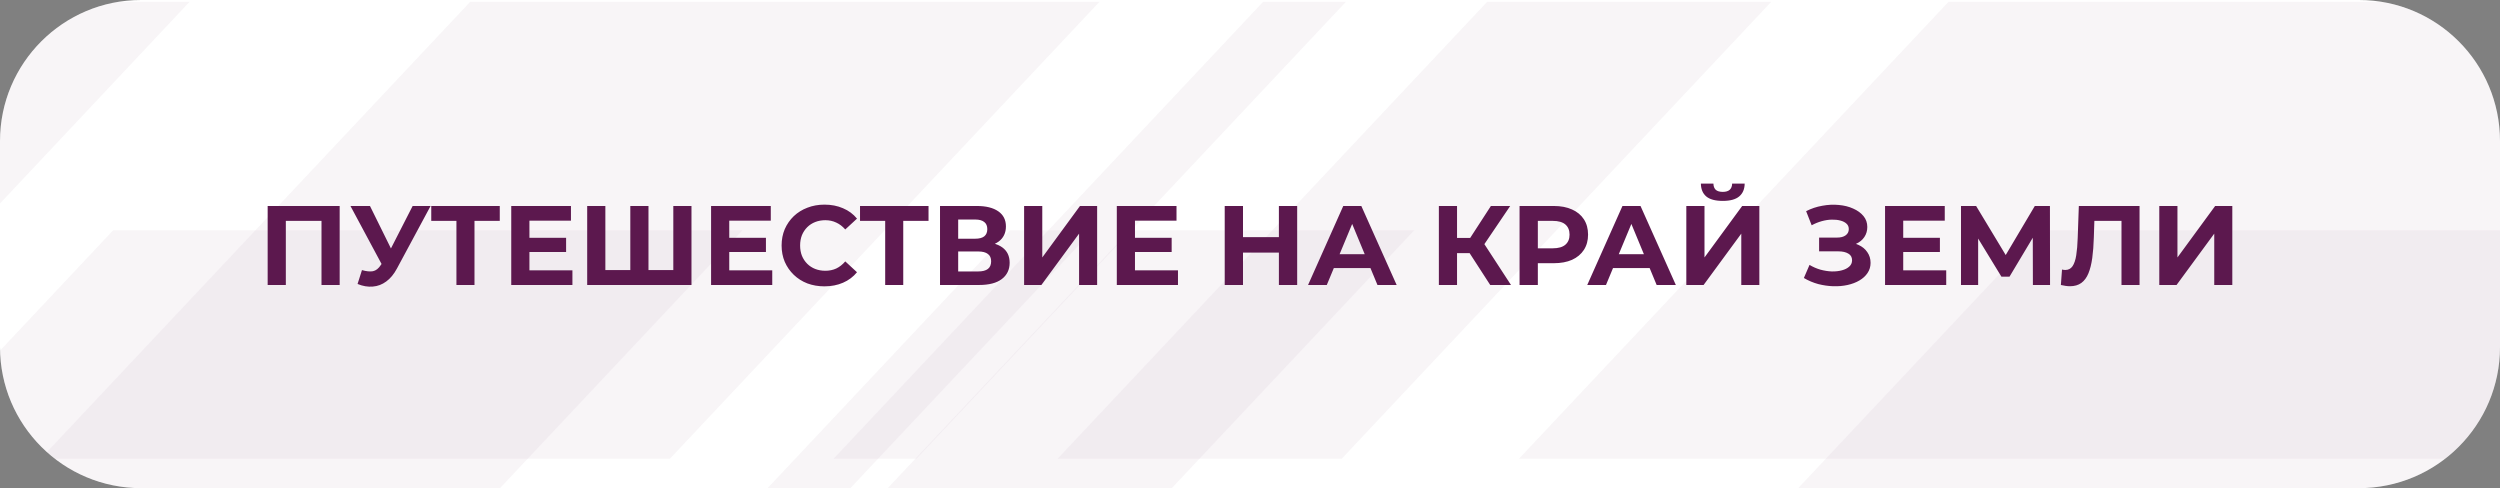 <?xml version="1.0" encoding="UTF-8"?> <svg xmlns="http://www.w3.org/2000/svg" width="886" height="173" viewBox="0 0 886 173" fill="none"><rect x="0" y="0" width="886" height="173" fill="#808080" stroke="none"/><g clip-path="url(#clip0_128_213)"><path d="M0 50C0 22.386 22.386 0 50 0H836C863.614 0 886 22.386 886 50V123C886 150.614 863.614 173 836 173H50C22.386 173 0 150.614 0 123V50Z" fill="white"></path><g opacity="0.3"><path d="M235.064 243.53H205.731L357.963 81.6H387.296L235.064 243.53Z" fill="#5C184E" fill-opacity="0.15"></path><path d="M110.894 243.53H-112.099L40.121 81.6H263.114L110.894 243.53Z" fill="#5C184E" fill-opacity="0.15"></path><path d="M348.97 243.53H248.307L400.539 81.6H501.201L348.97 243.53Z" fill="#5C184E" fill-opacity="0.15"></path><path d="M1012.54 243.53H570.986L723.206 81.6H1164.77L1012.54 243.53Z" fill="#5C184E" fill-opacity="0.15"></path><path d="M-85.037 162.567H-185.711L-33.479 0.637H67.183L-85.037 162.567Z" fill="#5C184E" fill-opacity="0.15"></path><path d="M324.772 162.567H295.439L447.659 0.637H476.992L324.772 162.567Z" fill="#5C184E" fill-opacity="0.15"></path><path d="M237.416 162.567H14.423L166.656 0.637H389.649L237.416 162.567Z" fill="#5C184E" fill-opacity="0.15"></path><path d="M475.506 162.567H374.831L527.062 0.637H627.726L475.506 162.567Z" fill="#5C184E" fill-opacity="0.15"></path><path d="M1044.06 162.567H538.342L690.573 0.637H1196.28L1044.06 162.567Z" fill="#5C184E" fill-opacity="0.15"></path></g><path d="M94.859 101V73H120.379V101H113.939V76.8L115.419 78.28H99.819L101.299 76.8V101H94.859ZM128.28 95.72C129.827 96.173 131.12 96.307 132.16 96.12C133.227 95.907 134.173 95.16 135 93.88L136.36 91.84L136.96 91.16L146.24 73H152.6L140.68 95.16C139.613 97.16 138.347 98.693 136.88 99.76C135.44 100.827 133.853 101.427 132.12 101.56C130.387 101.72 128.587 101.413 126.72 100.64L128.28 95.72ZM136.84 96.56L124.2 73H131.12L140.4 91.8L136.84 96.56ZM161.758 101V76.8L163.238 78.28H152.838V73H177.118V78.28H166.718L168.158 76.8V101H161.758ZM187.147 84.28H200.627V89.32H187.147V84.28ZM187.627 95.8H202.867V101H181.187V73H202.347V78.2H187.627V95.8ZM224.821 95.72L223.381 97.2V73H229.821V97.2L228.301 95.72H240.141L238.621 97.2V73H245.061V101H208.101V73H214.541V97.2L213.061 95.72H224.821ZM257.967 84.28H271.447V89.32H257.967V84.28ZM258.447 95.8H273.687V101H252.007V73H273.167V78.2H258.447V95.8ZM292.161 101.48C290.001 101.48 287.988 101.133 286.121 100.44C284.281 99.72 282.681 98.707 281.321 97.4C279.961 96.093 278.895 94.56 278.121 92.8C277.375 91.04 277.001 89.107 277.001 87C277.001 84.893 277.375 82.96 278.121 81.2C278.895 79.44 279.961 77.907 281.321 76.6C282.708 75.293 284.321 74.293 286.161 73.6C288.001 72.88 290.015 72.52 292.201 72.52C294.628 72.52 296.815 72.947 298.761 73.8C300.735 74.627 302.388 75.853 303.721 77.48L299.561 81.32C298.601 80.227 297.535 79.413 296.361 78.88C295.188 78.32 293.908 78.04 292.521 78.04C291.215 78.04 290.015 78.253 288.921 78.68C287.828 79.107 286.881 79.72 286.081 80.52C285.281 81.32 284.655 82.267 284.201 83.36C283.775 84.453 283.561 85.667 283.561 87C283.561 88.333 283.775 89.547 284.201 90.64C284.655 91.733 285.281 92.68 286.081 93.48C286.881 94.28 287.828 94.893 288.921 95.32C290.015 95.747 291.215 95.96 292.521 95.96C293.908 95.96 295.188 95.693 296.361 95.16C297.535 94.6 298.601 93.76 299.561 92.64L303.721 96.48C302.388 98.107 300.735 99.347 298.761 100.2C296.815 101.053 294.615 101.48 292.161 101.48ZM313.711 101V76.8L315.191 78.28H304.791V73H329.071V78.28H318.671L320.111 76.8V101H313.711ZM333.14 101V73H346.18C349.433 73 351.967 73.627 353.78 74.88C355.593 76.133 356.5 77.92 356.5 80.24C356.5 82.533 355.647 84.32 353.94 85.6C352.233 86.853 349.967 87.48 347.14 87.48L347.9 85.8C351.047 85.8 353.487 86.427 355.22 87.68C356.953 88.933 357.82 90.747 357.82 93.12C357.82 95.573 356.887 97.507 355.02 98.92C353.18 100.307 350.487 101 346.94 101H333.14ZM339.58 96.2H346.7C348.193 96.2 349.327 95.907 350.1 95.32C350.873 94.733 351.26 93.827 351.26 92.6C351.26 91.427 350.873 90.56 350.1 90C349.327 89.413 348.193 89.12 346.7 89.12H339.58V96.2ZM339.58 84.6H345.62C347.033 84.6 348.1 84.32 348.82 83.76C349.54 83.173 349.9 82.32 349.9 81.2C349.9 80.08 349.54 79.24 348.82 78.68C348.1 78.093 347.033 77.8 345.62 77.8H339.58V84.6ZM362.945 101V73H369.385V91.24L382.745 73H388.825V101H382.425V82.8L369.065 101H362.945ZM401.756 84.28H415.236V89.32H401.756V84.28ZM402.236 95.8H417.476V101H395.796V73H416.956V78.2H402.236V95.8ZM453.239 73H459.719V101H453.239V73ZM440.519 101H434.039V73H440.519V101ZM453.719 89.52H440.039V84.04H453.719V89.52ZM463.574 101L476.054 73H482.454L494.974 101H488.174L477.934 76.28H480.494L470.214 101H463.574ZM469.814 95L471.534 90.08H485.934L487.694 95H469.814ZM528.135 101L519.415 87.52L524.655 84.36L535.495 101H528.135ZM509.935 101V73H516.375V101H509.935ZM514.495 89.72V84.32H524.255V89.72H514.495ZM525.255 87.72L519.295 87L528.375 73H535.215L525.255 87.72ZM538.531 101V73H550.651C553.157 73 555.317 73.413 557.131 74.24C558.944 75.04 560.344 76.2 561.331 77.72C562.317 79.24 562.811 81.053 562.811 83.16C562.811 85.24 562.317 87.04 561.331 88.56C560.344 90.08 558.944 91.253 557.131 92.08C555.317 92.88 553.157 93.28 550.651 93.28H542.131L545.011 90.36V101H538.531ZM545.011 91.08L542.131 88H550.291C552.291 88 553.784 87.573 554.771 86.72C555.757 85.867 556.251 84.68 556.251 83.16C556.251 81.613 555.757 80.413 554.771 79.56C553.784 78.707 552.291 78.28 550.291 78.28H542.131L545.011 75.2V91.08ZM562.519 101L574.999 73H581.399L593.919 101H587.119L576.879 76.28H579.439L569.159 101H562.519ZM568.759 95L570.479 90.08H584.879L586.639 95H568.759ZM597.632 101V73H604.072V91.24L617.432 73H623.512V101H617.112V82.8L603.752 101H597.632ZM610.552 71.2C607.886 71.2 605.926 70.667 604.672 69.6C603.446 68.533 602.819 67.027 602.792 65.08H607.232C607.259 66.04 607.539 66.773 608.072 67.28C608.632 67.76 609.459 68 610.552 68C611.619 68 612.432 67.76 612.992 67.28C613.552 66.773 613.846 66.04 613.872 65.08H618.312C618.286 67.027 617.646 68.533 616.392 69.6C615.139 70.667 613.192 71.2 610.552 71.2ZM639.292 98.52L641.292 93.88C642.492 94.6 643.772 95.16 645.132 95.56C646.519 95.933 647.865 96.147 649.172 96.2C650.505 96.227 651.705 96.093 652.772 95.8C653.865 95.507 654.732 95.067 655.372 94.48C656.039 93.893 656.372 93.147 656.372 92.24C656.372 91.173 655.932 90.387 655.052 89.88C654.172 89.347 652.999 89.08 651.532 89.08H644.692V84.2H651.052C652.359 84.2 653.372 83.933 654.092 83.4C654.839 82.867 655.212 82.133 655.212 81.2C655.212 80.4 654.945 79.76 654.412 79.28C653.879 78.773 653.145 78.4 652.212 78.16C651.305 77.92 650.279 77.813 649.132 77.84C647.985 77.867 646.799 78.053 645.572 78.4C644.345 78.747 643.172 79.227 642.052 79.84L640.092 74.84C641.905 73.907 643.812 73.267 645.812 72.92C647.839 72.547 649.785 72.453 651.652 72.64C653.545 72.8 655.252 73.227 656.772 73.92C658.292 74.587 659.505 75.467 660.412 76.56C661.319 77.653 661.772 78.947 661.772 80.44C661.772 81.773 661.425 82.96 660.732 84C660.039 85.04 659.065 85.84 657.812 86.4C656.585 86.96 655.172 87.24 653.572 87.24L653.732 85.8C655.599 85.8 657.212 86.12 658.572 86.76C659.959 87.373 661.025 88.24 661.772 89.36C662.545 90.453 662.932 91.72 662.932 93.16C662.932 94.493 662.572 95.693 661.852 96.76C661.159 97.8 660.199 98.68 658.972 99.4C657.745 100.12 656.345 100.653 654.772 101C653.199 101.347 651.519 101.493 649.732 101.44C647.972 101.387 646.199 101.133 644.412 100.68C642.625 100.2 640.919 99.48 639.292 98.52ZM674.022 84.28H687.502V89.32H674.022V84.28ZM674.502 95.8H689.742V101H668.062V73H689.222V78.2H674.502V95.8ZM694.976 101V73H700.336L712.256 92.76H709.416L721.136 73H726.496L726.536 101H720.456L720.416 82.32H721.576L712.176 98.04H709.296L699.696 82.32H701.056V101H694.976ZM733.576 101.44C733.096 101.44 732.59 101.4 732.056 101.32C731.55 101.24 730.99 101.133 730.376 101L730.776 95.52C731.15 95.627 731.536 95.68 731.936 95.68C733.03 95.68 733.883 95.24 734.496 94.36C735.11 93.453 735.55 92.16 735.816 90.48C736.083 88.8 736.256 86.76 736.336 84.36L736.736 73H758.256V101H751.856V76.8L753.336 78.28H740.976L742.296 76.72L742.056 84.12C741.976 86.867 741.79 89.307 741.496 91.44C741.203 93.573 740.75 95.387 740.136 96.88C739.523 98.373 738.683 99.507 737.616 100.28C736.55 101.053 735.203 101.44 733.576 101.44ZM765.25 101V73H771.69V91.24L785.05 73H791.13V101H784.73V82.8L771.37 101H765.25Z" fill="#5C184E"></path></g><defs><clipPath id="clip0_128_213"><path d="M0 50C0 22.386 22.386 0 50 0H836C863.614 0 886 22.386 886 50V123C886 150.614 863.614 173 836 173H50C22.386 173 0 150.614 0 123V50Z" fill="white"></path></clipPath></defs></svg> 